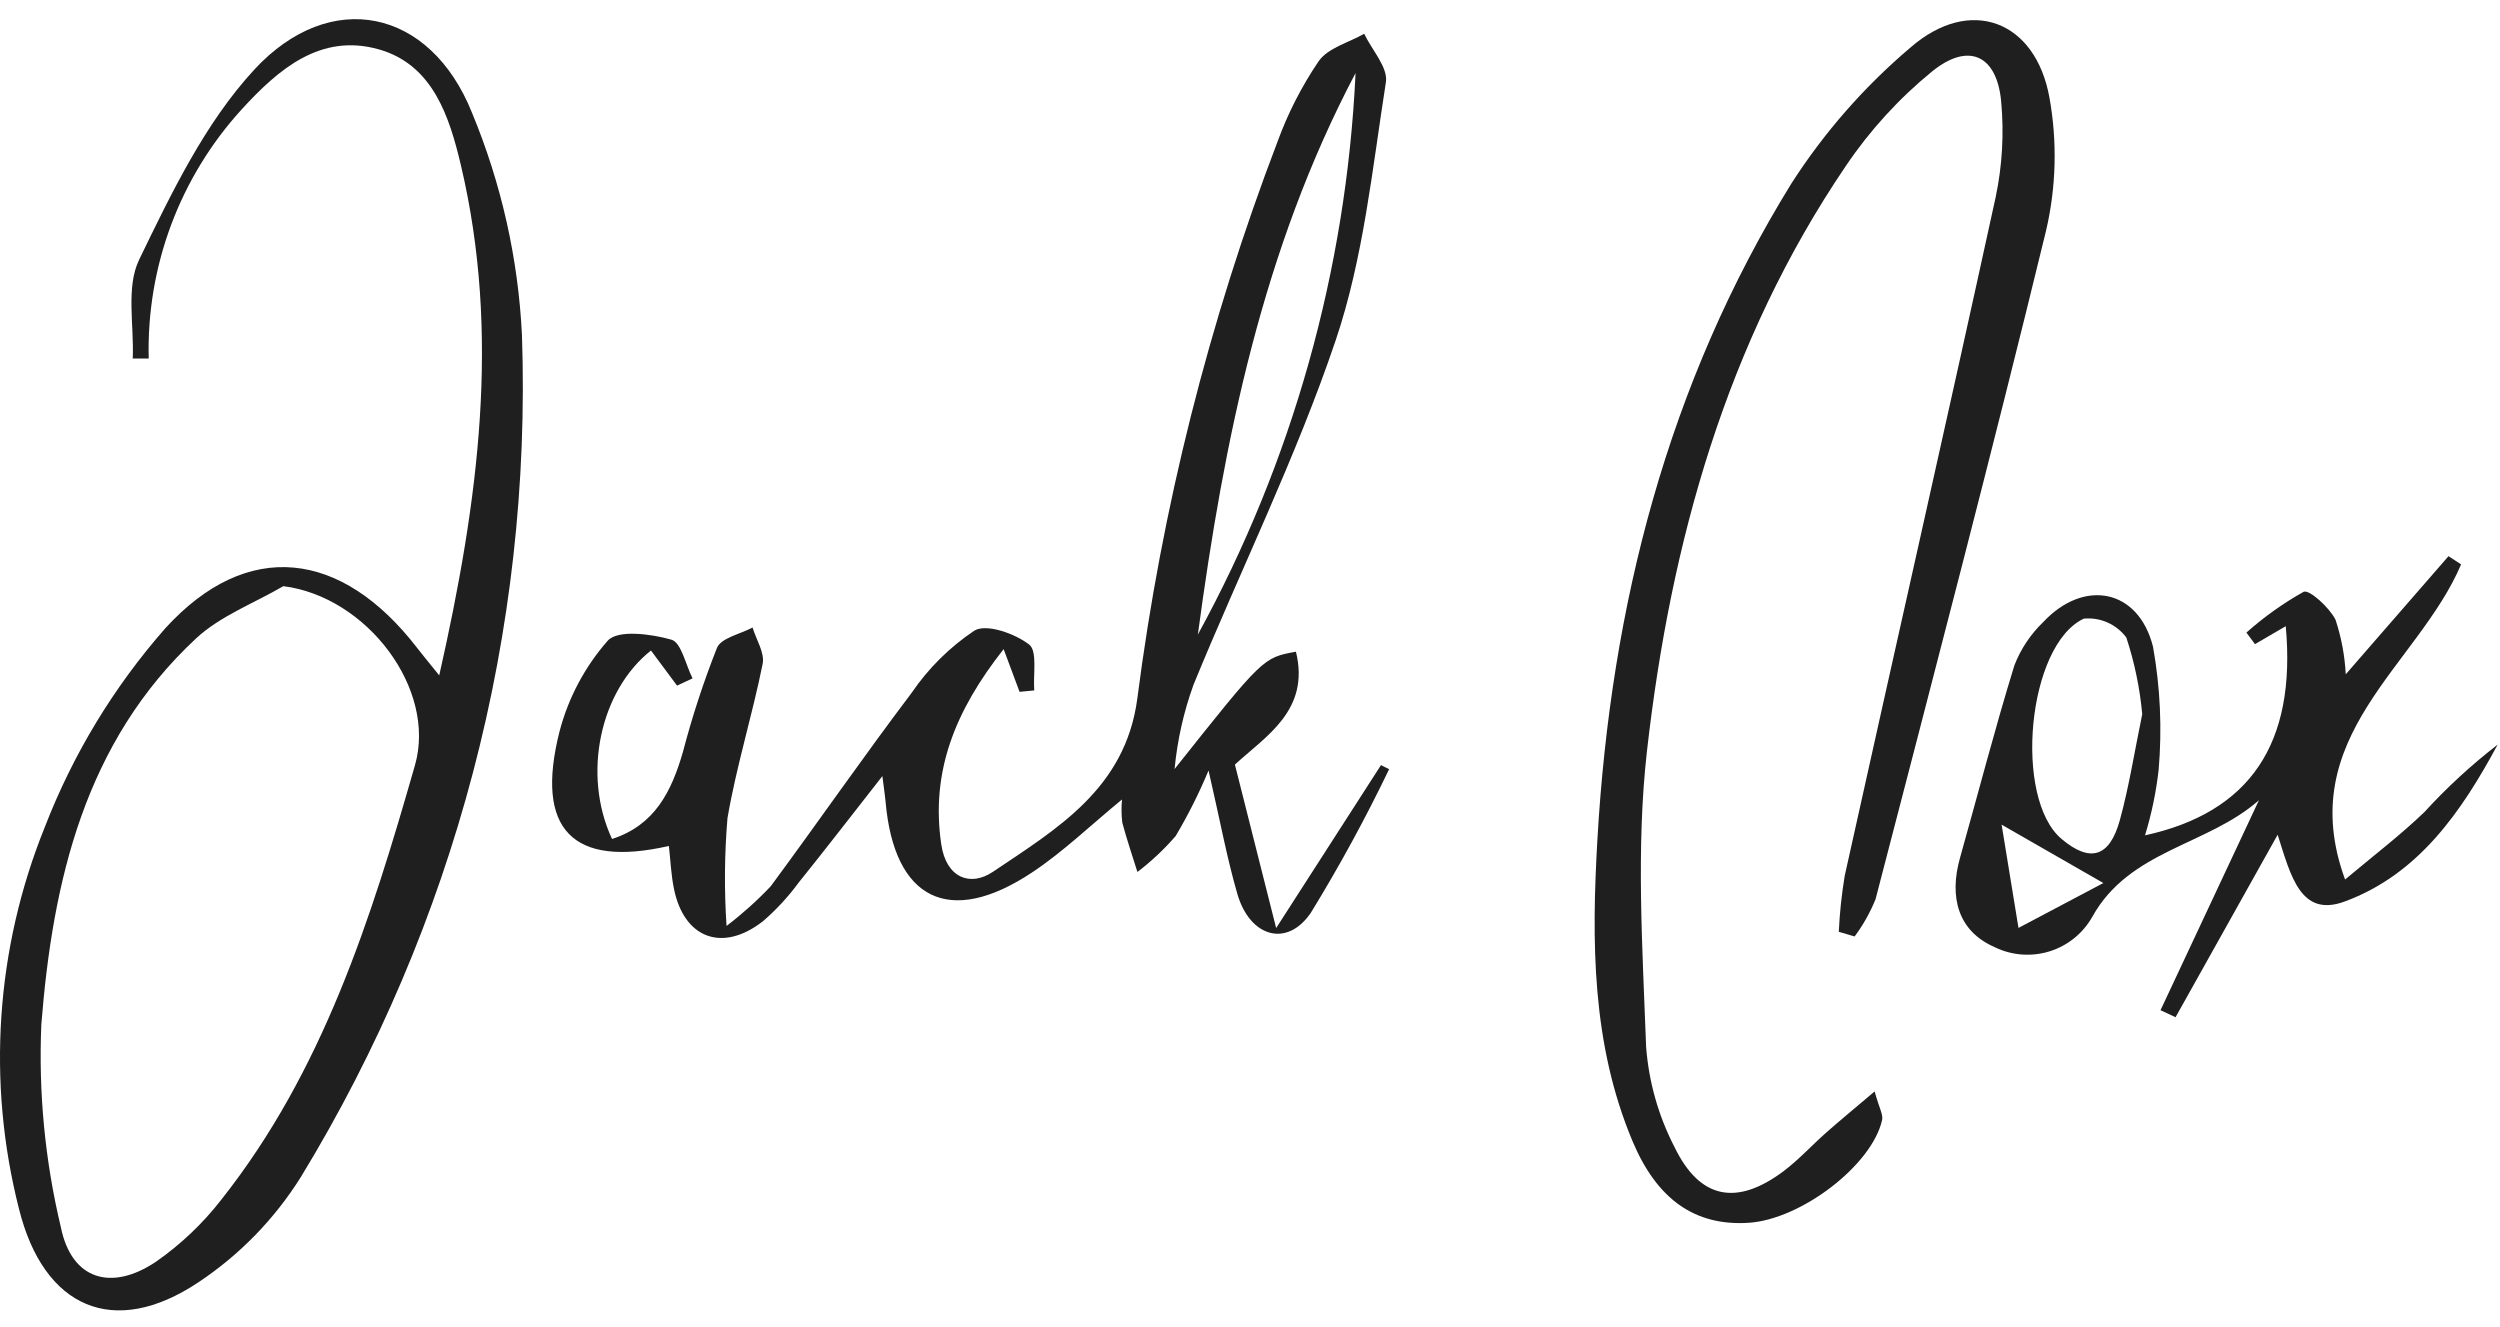 <svg width="130" height="69" viewBox="0 0 130 69" fill="none" xmlns="http://www.w3.org/2000/svg">
<path d="M67.388 33.884C68.14 36.942 65.811 38.284 64.215 39.759C64.883 42.403 65.507 44.878 66.36 48.259L71.811 39.786L72.234 39.998C71.007 42.553 69.65 45.042 68.168 47.458C66.931 49.289 64.997 48.734 64.344 46.489C63.796 44.604 63.444 42.664 62.844 40.066C62.355 41.24 61.784 42.379 61.135 43.473C60.538 44.163 59.871 44.79 59.146 45.343C58.879 44.487 58.588 43.638 58.358 42.772C58.311 42.373 58.306 41.971 58.345 41.572C56.691 42.93 55.276 44.303 53.66 45.372C49.368 48.22 46.493 46.785 46.05 41.687C46.024 41.387 45.977 41.097 45.884 40.357C44.261 42.427 42.912 44.18 41.525 45.902C40.984 46.64 40.36 47.314 39.666 47.91C37.56 49.547 35.566 48.796 35.044 46.21C34.896 45.484 34.866 44.734 34.782 43.99C29.782 45.132 27.804 43.144 29.094 38.042C29.55 36.292 30.41 34.673 31.604 33.314C32.123 32.734 33.858 32.961 34.914 33.263C35.429 33.411 35.654 34.572 36.014 35.274L35.207 35.653L33.851 33.827C31.221 35.904 30.251 40.247 31.826 43.627C34.047 42.91 34.917 41.157 35.508 39.116C35.99 37.272 36.583 35.46 37.283 33.688C37.504 33.167 38.495 32.974 39.134 32.631C39.323 33.264 39.774 33.95 39.658 34.522C39.117 37.209 38.292 39.842 37.829 42.54C37.672 44.406 37.656 46.28 37.78 48.149C38.601 47.524 39.371 46.833 40.08 46.083C42.542 42.751 44.902 39.339 47.402 36.032C48.274 34.751 49.385 33.65 50.673 32.789C51.302 32.42 52.773 32.944 53.516 33.516C53.956 33.856 53.716 35.077 53.781 35.902L53.017 35.975C52.788 35.359 52.558 34.744 52.189 33.754C49.66 36.965 48.389 40.126 48.946 43.909C49.204 45.655 50.456 46.125 51.63 45.335C54.967 43.09 58.515 41.007 59.139 36.335C60.416 26.427 62.864 16.705 66.429 7.373C66.969 5.889 67.69 4.479 68.577 3.173C69.064 2.488 70.132 2.215 70.938 1.756C71.338 2.599 72.187 3.512 72.067 4.273C71.359 8.78 70.903 13.414 69.455 17.698C67.393 23.798 64.511 29.627 62.063 35.606C61.551 37.02 61.22 38.493 61.078 39.99C65.678 34.199 65.678 34.199 67.383 33.89L67.388 33.884ZM70.483 3.81C65.661 12.956 63.647 22.886 62.289 32.996C67.207 24.015 70.011 14.031 70.489 3.803" fill="#1F1F1F"/>
<path d="M6.902 18.64C6.979 16.912 6.541 14.94 7.234 13.506C8.914 10.041 10.655 6.399 13.225 3.618C17.167 -0.648 22.372 0.425 24.547 5.871C26.07 9.543 26.948 13.451 27.142 17.423C27.666 32.823 23.671 48.039 15.65 61.196C14.284 63.381 12.467 65.249 10.322 66.676C5.913 69.623 2.269 68.01 0.988 62.864C-0.691 56.271 -0.221 49.315 2.33 43.008C3.793 39.224 5.912 35.727 8.589 32.678C12.877 27.968 17.777 28.622 21.68 33.678C21.961 34.042 22.256 34.396 22.84 35.12C24.893 26.034 26.04 17.364 23.965 8.585C23.378 6.106 22.524 3.367 19.702 2.568C16.671 1.708 14.479 3.596 12.56 5.696C9.343 9.229 7.614 13.866 7.733 18.643H6.898L6.902 18.64ZM14.734 30.48C13.208 31.372 11.459 32.023 10.196 33.197C4.396 38.597 2.74 45.831 2.149 53.275C1.998 56.824 2.342 60.377 3.169 63.833C3.726 66.551 5.798 67.167 8.116 65.606C9.406 64.706 10.553 63.616 11.516 62.372C16.787 55.711 19.292 47.787 21.579 39.788C22.712 35.826 19.079 31.028 14.732 30.48" fill="#1F1F1F"/>
<path d="M97.481 56.757C97.72 57.625 97.931 57.957 97.87 58.237C97.348 60.592 93.648 63.415 90.922 63.586C88.104 63.763 86.15 62.333 84.895 59.349C82.762 54.277 82.759 48.932 83.067 43.623C83.767 31.498 86.725 19.953 93.155 9.538C94.859 6.884 96.948 4.499 99.355 2.462C102.433 -0.214 105.844 1.043 106.572 5.079C106.983 7.367 106.924 9.714 106.399 11.979C103.572 23.603 100.535 35.179 97.529 46.758C97.25 47.448 96.884 48.099 96.44 48.696L95.617 48.453C95.663 47.475 95.766 46.502 95.926 45.537C98.536 33.773 101.205 22.022 103.775 10.249C104.117 8.621 104.214 6.952 104.062 5.296C103.848 2.885 102.387 2.175 100.491 3.696C98.755 5.11 97.236 6.773 95.984 8.629C89.766 17.798 86.878 28.199 85.645 39.029C85.067 44.107 85.411 49.309 85.599 54.444C85.737 56.263 86.24 58.035 87.079 59.656C88.399 62.378 90.33 62.715 92.752 60.896C93.546 60.296 94.223 59.548 94.971 58.888C95.692 58.251 96.436 57.641 97.481 56.755" fill="#1F1F1F"/>
<path d="M121.946 45.733C123.446 44.475 124.821 43.427 126.064 42.233C127.232 40.954 128.509 39.779 129.879 38.719C127.998 42.208 125.766 45.466 121.917 46.881C119.617 47.726 119.117 45.52 118.438 43.406L113.128 52.897L112.347 52.531C114.054 48.891 115.76 45.25 117.466 41.61C114.783 43.978 110.726 44.191 108.794 47.684C108.308 48.54 107.514 49.179 106.574 49.471C105.633 49.763 104.617 49.686 103.732 49.256C101.794 48.414 101.352 46.629 101.92 44.61C102.86 41.271 103.728 37.91 104.75 34.595C105.081 33.742 105.596 32.972 106.257 32.339C108.374 30.083 111.202 30.62 111.957 33.631C112.335 35.742 112.433 37.894 112.249 40.031C112.119 41.186 111.882 42.326 111.541 43.438C116.996 42.246 119.418 38.665 118.859 32.563L117.259 33.495L116.813 32.895C117.725 32.083 118.723 31.372 119.788 30.774C120.082 30.64 121.126 31.586 121.447 32.226C121.75 33.143 121.929 34.097 121.979 35.063L127.322 28.921L127.977 29.348C125.74 34.618 119.219 38.301 121.945 45.737L121.946 45.733ZM111.396 37.137C111.272 35.781 110.995 34.444 110.569 33.152C110.316 32.812 109.98 32.543 109.593 32.371C109.207 32.198 108.782 32.129 108.361 32.169C105.415 33.534 104.691 41.523 107.207 43.631C108.68 44.866 109.697 44.589 110.231 42.65C110.713 40.9 110.991 39.095 111.396 37.137ZM109.375 45.918L104.084 42.882C104.448 45.112 104.705 46.682 104.961 48.252L109.375 45.918Z" fill="#1F1F1F"/>
</svg>
